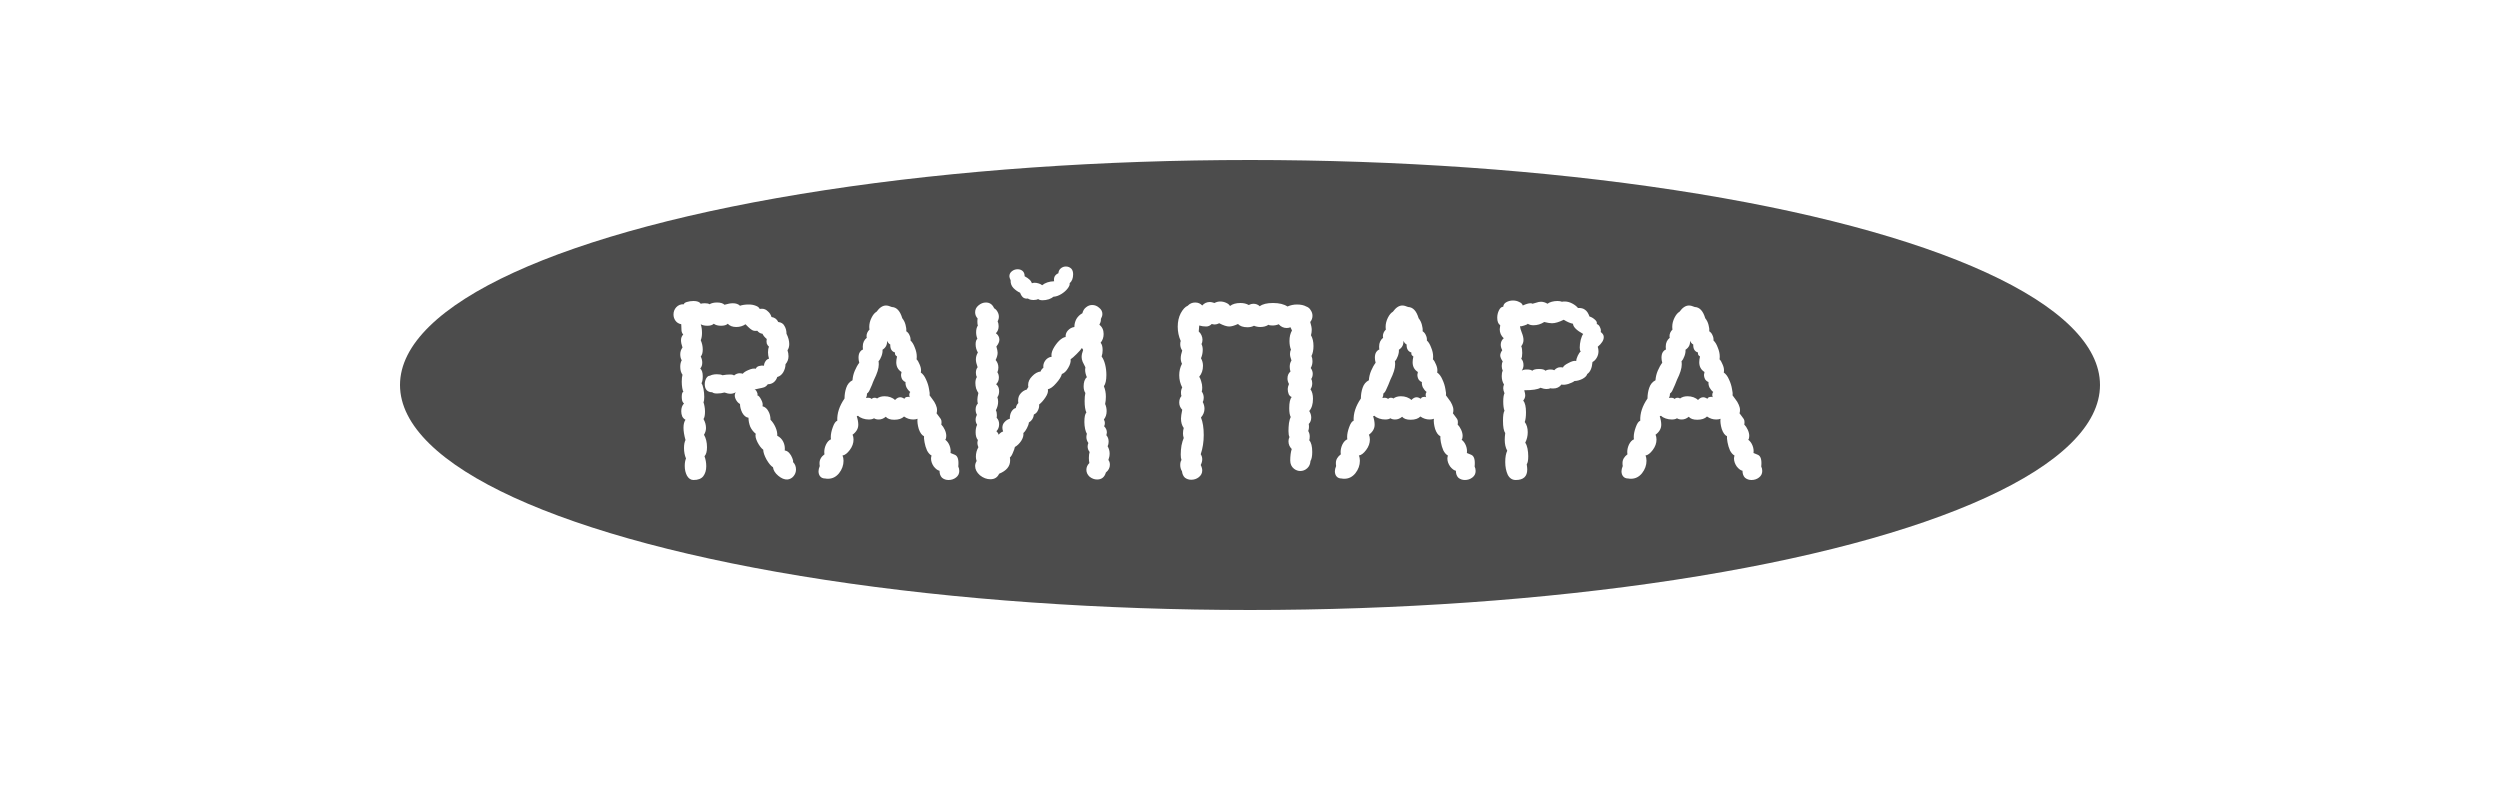 <?xml version="1.0" encoding="UTF-8"?> <svg xmlns="http://www.w3.org/2000/svg" width="250" height="80" viewBox="0 0 250 80" fill="none"> <g clip-path="url(#clip0_7_3)"> <g filter="url(#filter0_f_7_3)"> <ellipse cx="125" cy="38.5" rx="85" ry="22.5" fill="black" fill-opacity="0.7"></ellipse> </g> <g filter="url(#filter1_dddddd_7_3)"> <path d="M78.475 45.05C78.642 45.067 78.792 45.15 78.925 45.3C79.058 45.45 79.158 45.617 79.225 45.8C79.308 45.983 79.333 46.117 79.3 46.2C79.5 46.4 79.6 46.65 79.6 46.95C79.6 47.2 79.517 47.425 79.35 47.625C79.2 47.808 79 47.917 78.75 47.95C78.45 47.967 78.142 47.842 77.825 47.575C77.508 47.308 77.333 47.025 77.3 46.725C77.1 46.608 76.883 46.35 76.65 45.95C76.433 45.55 76.325 45.225 76.325 44.975C76.125 44.825 75.933 44.575 75.75 44.225C75.567 43.858 75.508 43.575 75.575 43.375C75.342 43.192 75.158 42.958 75.025 42.675C74.908 42.375 74.85 42.075 74.85 41.775C74.6 41.742 74.392 41.575 74.225 41.275C74.075 40.975 74 40.683 74 40.4C73.85 40.317 73.725 40.192 73.625 40.025C73.525 39.858 73.475 39.692 73.475 39.525C73.475 39.425 73.508 39.325 73.575 39.225C73.408 39.325 73.233 39.375 73.05 39.375C72.867 39.375 72.667 39.333 72.45 39.25C72.217 39.317 71.967 39.35 71.7 39.35C71.467 39.35 71.308 39.308 71.225 39.225C70.975 39.225 70.783 39.15 70.65 39C70.533 38.85 70.475 38.658 70.475 38.425C70.475 38.208 70.525 38.008 70.625 37.825C70.742 37.642 70.867 37.558 71 37.575C71.033 37.542 71.117 37.508 71.25 37.475C71.383 37.442 71.525 37.425 71.675 37.425C71.942 37.425 72.133 37.458 72.25 37.525C72.517 37.475 72.758 37.45 72.975 37.45C73.208 37.45 73.35 37.483 73.4 37.55C73.583 37.4 73.767 37.325 73.95 37.325C74.083 37.325 74.192 37.342 74.275 37.375C74.375 37.242 74.567 37.117 74.85 37C75.15 36.867 75.392 36.825 75.575 36.875C75.642 36.725 75.758 36.633 75.925 36.6C76.092 36.55 76.25 36.542 76.4 36.575C76.4 36.425 76.45 36.275 76.55 36.125C76.65 35.975 76.767 35.892 76.9 35.875C76.833 35.642 76.8 35.425 76.8 35.225C76.8 34.992 76.833 34.808 76.9 34.675C76.8 34.592 76.725 34.483 76.675 34.35C76.642 34.2 76.642 34.05 76.675 33.9C76.458 33.717 76.317 33.542 76.25 33.375C76.05 33.358 75.875 33.258 75.725 33.075C75.508 33.108 75.333 33.083 75.2 33C75.067 32.917 74.942 32.817 74.825 32.7C74.708 32.583 74.617 32.492 74.55 32.425C74.283 32.608 73.975 32.7 73.625 32.7C73.258 32.7 72.975 32.592 72.775 32.375C72.642 32.508 72.417 32.575 72.1 32.575C71.8 32.575 71.558 32.508 71.375 32.375C71.242 32.508 71.033 32.575 70.75 32.575C70.467 32.575 70.242 32.525 70.075 32.425C70.158 32.675 70.2 32.967 70.2 33.3C70.2 33.583 70.158 33.825 70.075 34.025C70.208 34.325 70.275 34.633 70.275 34.95C70.275 35.267 70.208 35.5 70.075 35.65C70.175 35.85 70.225 36.058 70.225 36.275C70.225 36.508 70.158 36.7 70.025 36.85C70.192 37 70.275 37.258 70.275 37.625C70.275 37.942 70.233 38.175 70.15 38.325C70.233 38.442 70.3 38.633 70.35 38.9C70.4 39.167 70.425 39.433 70.425 39.7C70.425 39.933 70.4 40.117 70.35 40.25C70.383 40.317 70.417 40.442 70.45 40.625C70.483 40.792 70.5 40.967 70.5 41.15C70.5 41.517 70.45 41.767 70.35 41.9C70.517 42.2 70.6 42.5 70.6 42.8C70.6 43.033 70.533 43.258 70.4 43.475C70.6 43.825 70.7 44.242 70.7 44.725C70.7 45.142 70.617 45.442 70.45 45.625C70.567 45.942 70.625 46.275 70.625 46.625C70.625 47.025 70.525 47.358 70.325 47.625C70.125 47.875 69.8 48 69.35 48C69.083 48 68.867 47.858 68.7 47.575C68.55 47.292 68.475 46.967 68.475 46.6C68.475 46.283 68.517 46.033 68.6 45.85C68.467 45.533 68.4 45.183 68.4 44.8C68.4 44.467 68.45 44.2 68.55 44C68.417 43.533 68.35 43.125 68.35 42.775C68.35 42.425 68.417 42.158 68.55 41.975C68.417 41.908 68.308 41.8 68.225 41.65C68.158 41.483 68.125 41.308 68.125 41.125C68.125 40.792 68.217 40.533 68.4 40.35C68.333 40.3 68.275 40.217 68.225 40.1C68.192 39.967 68.175 39.833 68.175 39.7C68.175 39.367 68.233 39.192 68.35 39.175C68.3 39.125 68.258 39 68.225 38.8C68.192 38.6 68.175 38.392 68.175 38.175C68.175 37.875 68.2 37.642 68.25 37.475C68.1 37.275 68.025 37.008 68.025 36.675C68.025 36.408 68.075 36.192 68.175 36.025C68.075 35.875 68.025 35.675 68.025 35.425C68.025 35.175 68.1 34.95 68.25 34.75C68.15 34.467 68.1 34.225 68.1 34.025C68.1 33.792 68.175 33.6 68.325 33.45C68.225 33.35 68.167 33.217 68.15 33.05C68.133 32.867 68.125 32.658 68.125 32.425C67.875 32.375 67.683 32.258 67.55 32.075C67.417 31.892 67.35 31.683 67.35 31.45C67.35 31.167 67.442 30.925 67.625 30.725C67.825 30.508 68.083 30.408 68.4 30.425C68.383 30.342 68.475 30.267 68.675 30.2C68.892 30.133 69.117 30.1 69.35 30.1C69.717 30.1 69.958 30.192 70.075 30.375C70.175 30.342 70.308 30.325 70.475 30.325C70.708 30.325 70.867 30.358 70.95 30.425C71.15 30.308 71.4 30.25 71.7 30.25C72.05 30.25 72.3 30.325 72.45 30.475C72.783 30.375 73.058 30.325 73.275 30.325C73.592 30.325 73.833 30.408 74 30.575C74.233 30.492 74.525 30.45 74.875 30.45C75.142 30.45 75.375 30.492 75.575 30.575C75.775 30.642 75.908 30.75 75.975 30.9C76.025 30.883 76.1 30.875 76.2 30.875C76.417 30.875 76.608 30.958 76.775 31.125C76.958 31.275 77.083 31.467 77.15 31.7C77.467 31.75 77.692 31.917 77.825 32.2C78.125 32.233 78.333 32.367 78.45 32.6C78.583 32.817 78.65 33.075 78.65 33.375C78.833 33.742 78.925 34.083 78.925 34.4C78.925 34.65 78.867 34.858 78.75 35.025C78.817 35.225 78.85 35.425 78.85 35.625C78.85 35.925 78.75 36.192 78.55 36.425C78.55 36.692 78.475 36.958 78.325 37.225C78.175 37.475 77.975 37.633 77.725 37.7C77.658 37.917 77.542 38.092 77.375 38.225C77.208 38.358 77.008 38.425 76.775 38.425C76.692 38.558 76.575 38.658 76.425 38.725C76.275 38.775 76.1 38.817 75.9 38.85C75.717 38.883 75.567 38.917 75.45 38.95C75.55 38.967 75.633 39.058 75.7 39.225C75.767 39.375 75.775 39.475 75.725 39.525C75.858 39.558 75.992 39.708 76.125 39.975C76.258 40.225 76.3 40.442 76.25 40.625C76.5 40.692 76.692 40.85 76.825 41.1C76.975 41.35 77.05 41.642 77.05 41.975C77.25 42.175 77.417 42.425 77.55 42.725C77.683 43.025 77.742 43.308 77.725 43.575C77.992 43.708 78.192 43.908 78.325 44.175C78.458 44.442 78.508 44.733 78.475 45.05ZM95.052 45.3C95.052 45.3 95.194 45.358 95.478 45.475C95.778 45.592 95.894 45.983 95.828 46.65C95.894 46.783 95.927 46.933 95.927 47.1C95.927 47.367 95.819 47.583 95.603 47.75C95.386 47.917 95.136 48 94.853 48C94.603 48 94.386 47.925 94.203 47.775C94.036 47.608 93.953 47.375 93.953 47.075C93.769 47.042 93.578 46.9 93.377 46.65C93.194 46.383 93.103 46.117 93.103 45.85C93.103 45.783 93.119 45.683 93.153 45.55C92.986 45.467 92.836 45.3 92.703 45.05C92.586 44.783 92.502 44.508 92.453 44.225C92.403 43.942 92.386 43.742 92.403 43.625C92.186 43.525 92.011 43.283 91.877 42.9C91.761 42.5 91.719 42.158 91.752 41.875C91.636 41.925 91.494 41.95 91.328 41.95C90.994 41.95 90.686 41.85 90.403 41.65C90.186 41.867 89.861 41.975 89.427 41.975C89.028 41.975 88.744 41.875 88.578 41.675C88.361 41.858 88.127 41.95 87.877 41.95C87.677 41.95 87.519 41.908 87.403 41.825C87.286 41.908 87.111 41.95 86.877 41.95C86.677 41.95 86.478 41.917 86.278 41.85C86.078 41.783 85.919 41.692 85.802 41.575C85.786 41.575 85.744 41.592 85.677 41.625C85.778 41.942 85.828 42.225 85.828 42.475C85.828 42.858 85.636 43.192 85.252 43.475C85.319 43.608 85.353 43.767 85.353 43.95C85.353 44.317 85.228 44.667 84.978 45C84.728 45.333 84.486 45.517 84.252 45.55C84.319 45.7 84.353 45.875 84.353 46.075C84.353 46.525 84.203 46.942 83.903 47.325C83.603 47.692 83.236 47.875 82.802 47.875C82.686 47.875 82.594 47.867 82.528 47.85C82.311 47.85 82.144 47.783 82.028 47.65C81.911 47.517 81.853 47.342 81.853 47.125C81.853 46.975 81.894 46.8 81.978 46.6C81.961 46.533 81.953 46.433 81.953 46.3C81.953 45.967 82.119 45.675 82.453 45.425C82.436 45.375 82.427 45.3 82.427 45.2C82.427 44.95 82.486 44.7 82.603 44.45C82.736 44.183 82.903 44.008 83.103 43.925C83.086 43.892 83.078 43.817 83.078 43.7C83.078 43.417 83.144 43.092 83.278 42.725C83.411 42.342 83.561 42.125 83.728 42.075C83.694 41.342 83.936 40.6 84.453 39.85C84.453 39.467 84.511 39.108 84.627 38.775C84.744 38.425 84.953 38.175 85.252 38.025C85.269 37.708 85.344 37.392 85.478 37.075C85.611 36.758 85.761 36.492 85.927 36.275C85.877 36.092 85.853 35.925 85.853 35.775C85.853 35.542 85.894 35.358 85.978 35.225C86.078 35.075 86.186 34.983 86.302 34.95C86.286 34.883 86.278 34.783 86.278 34.65C86.278 34.283 86.411 33.992 86.677 33.775L86.653 33.625C86.653 33.375 86.752 33.15 86.953 32.95C86.936 32.883 86.927 32.792 86.927 32.675C86.927 32.375 87.002 32.075 87.153 31.775C87.302 31.475 87.469 31.275 87.653 31.175C87.953 30.758 88.269 30.55 88.603 30.55C88.752 30.55 88.944 30.6 89.177 30.7C89.661 30.717 90.011 31.092 90.228 31.825C90.377 32.008 90.486 32.225 90.552 32.475C90.619 32.708 90.644 32.925 90.627 33.125C90.778 33.225 90.886 33.358 90.953 33.525C91.036 33.692 91.069 33.867 91.052 34.05C91.219 34.2 91.361 34.433 91.478 34.75C91.611 35.067 91.677 35.367 91.677 35.65C91.677 35.783 91.669 35.875 91.653 35.925C91.769 36.042 91.869 36.208 91.953 36.425C92.052 36.642 92.103 36.842 92.103 37.025C92.103 37.125 92.094 37.2 92.078 37.25C92.294 37.4 92.469 37.633 92.603 37.95C92.752 38.267 92.853 38.583 92.903 38.9C92.969 39.2 92.986 39.408 92.953 39.525C92.986 39.575 93.078 39.7 93.228 39.9C93.377 40.083 93.494 40.275 93.578 40.475C93.661 40.658 93.703 40.833 93.703 41C93.703 41.15 93.686 41.258 93.653 41.325C93.719 41.408 93.794 41.508 93.877 41.625C93.961 41.725 94.028 41.817 94.078 41.9C94.127 41.983 94.153 42.083 94.153 42.2C94.153 42.317 94.144 42.4 94.127 42.45C94.261 42.583 94.377 42.758 94.478 42.975C94.578 43.192 94.627 43.4 94.627 43.6C94.627 43.767 94.594 43.892 94.528 43.975C94.711 44.108 94.853 44.3 94.953 44.55C95.052 44.8 95.086 45.05 95.052 45.3ZM90.453 39.875C90.486 39.775 90.561 39.717 90.677 39.7C90.794 39.667 90.894 39.675 90.978 39.725C90.944 39.625 90.927 39.55 90.927 39.5C90.927 39.367 90.961 39.267 91.028 39.2C90.877 39.083 90.752 38.933 90.653 38.75C90.569 38.567 90.536 38.383 90.552 38.2C90.436 38.167 90.328 38.083 90.228 37.95C90.144 37.8 90.103 37.642 90.103 37.475C90.103 37.425 90.119 37.333 90.153 37.2C89.802 36.983 89.627 36.658 89.627 36.225C89.627 36.058 89.653 35.867 89.703 35.65C89.686 35.633 89.644 35.6 89.578 35.55C89.511 35.483 89.486 35.383 89.502 35.25C89.169 35.15 89.011 34.883 89.028 34.45C88.894 34.383 88.786 34.258 88.703 34.075C88.736 34.458 88.586 34.758 88.252 34.975C88.269 35.158 88.236 35.367 88.153 35.6C88.069 35.833 87.969 36.008 87.853 36.125C87.869 36.192 87.877 36.3 87.877 36.45C87.877 36.833 87.719 37.342 87.403 37.975C87.319 38.158 87.252 38.325 87.203 38.475C87.136 38.642 87.061 38.808 86.978 38.975C86.911 39.142 86.819 39.267 86.703 39.35C86.703 39.517 86.669 39.667 86.603 39.8L86.802 39.775C86.969 39.775 87.094 39.817 87.177 39.9C87.228 39.817 87.328 39.775 87.478 39.775C87.578 39.775 87.653 39.8 87.703 39.85C87.903 39.7 88.153 39.625 88.453 39.625C88.669 39.625 88.869 39.658 89.052 39.725C89.236 39.792 89.386 39.883 89.502 40C89.669 39.817 89.844 39.725 90.028 39.725C90.144 39.725 90.286 39.775 90.453 39.875ZM110.763 44.625C110.896 44.858 110.963 45.1 110.963 45.35C110.963 45.567 110.921 45.783 110.838 46C110.938 46.117 110.988 46.275 110.988 46.475C110.988 46.775 110.855 47.033 110.588 47.25C110.455 47.717 110.163 47.95 109.713 47.95C109.446 47.95 109.196 47.858 108.963 47.675C108.746 47.475 108.638 47.242 108.638 46.975C108.638 46.725 108.738 46.5 108.938 46.3C108.905 46.133 108.888 45.967 108.888 45.8C108.888 45.55 108.913 45.35 108.963 45.2C108.83 45.033 108.763 44.85 108.763 44.65C108.763 44.533 108.788 44.417 108.838 44.3C108.705 44.117 108.638 43.917 108.638 43.7C108.638 43.617 108.655 43.508 108.688 43.375C108.621 43.275 108.563 43.117 108.513 42.9C108.463 42.667 108.438 42.433 108.438 42.2C108.438 41.7 108.505 41.383 108.638 41.25C108.521 41 108.463 40.617 108.463 40.1C108.463 39.767 108.488 39.5 108.538 39.3C108.421 39.133 108.363 38.908 108.363 38.625C108.363 38.442 108.388 38.267 108.438 38.1C108.505 37.917 108.588 37.792 108.688 37.725C108.571 37.458 108.513 37.208 108.513 36.975L108.538 36.725C108.438 36.525 108.346 36.342 108.263 36.175C108.196 36.008 108.163 35.85 108.163 35.7C108.163 35.5 108.213 35.267 108.313 35C108.296 34.967 108.28 34.933 108.263 34.9C108.246 34.867 108.221 34.833 108.188 34.8C108.121 34.917 107.946 35.117 107.663 35.4C107.396 35.667 107.196 35.842 107.063 35.925C107.096 36.175 107.013 36.467 106.813 36.8C106.63 37.117 106.421 37.317 106.188 37.4C106.121 37.667 105.93 37.975 105.613 38.325C105.313 38.675 105.038 38.875 104.788 38.925C104.838 39.158 104.755 39.433 104.538 39.75C104.338 40.05 104.13 40.283 103.913 40.45C103.93 40.667 103.888 40.867 103.788 41.05C103.705 41.233 103.571 41.367 103.388 41.45C103.355 41.8 103.188 42.067 102.888 42.25C102.871 42.417 102.805 42.608 102.688 42.825C102.588 43.025 102.471 43.183 102.338 43.3C102.371 43.55 102.296 43.817 102.113 44.1C101.93 44.367 101.721 44.567 101.488 44.7C101.455 44.867 101.388 45.058 101.288 45.275C101.205 45.492 101.105 45.65 100.988 45.75C101.005 45.817 101.013 45.917 101.013 46.05C101.013 46.633 100.646 47.075 99.913 47.375C99.746 47.742 99.455 47.925 99.038 47.925C98.671 47.925 98.321 47.792 97.988 47.525C97.671 47.242 97.513 46.933 97.513 46.6C97.513 46.433 97.563 46.267 97.663 46.1C97.613 45.967 97.588 45.825 97.588 45.675C97.588 45.325 97.671 45.008 97.838 44.725C97.771 44.558 97.738 44.417 97.738 44.3C97.738 44.233 97.755 44.133 97.788 44C97.638 43.833 97.563 43.575 97.563 43.225C97.563 42.925 97.613 42.675 97.713 42.475C97.613 42.325 97.563 42.158 97.563 41.975C97.563 41.808 97.605 41.642 97.688 41.475C97.605 41.325 97.563 41.15 97.563 40.95C97.563 40.7 97.638 40.5 97.788 40.35C97.755 40.267 97.738 40.133 97.738 39.95C97.738 39.817 97.771 39.6 97.838 39.3C97.755 39.183 97.68 39.033 97.613 38.85C97.563 38.667 97.538 38.483 97.538 38.3C97.538 38.05 97.588 37.85 97.688 37.7C97.621 37.583 97.588 37.442 97.588 37.275C97.588 37.042 97.646 36.858 97.763 36.725C97.646 36.408 97.588 36.15 97.588 35.95C97.588 35.7 97.655 35.467 97.788 35.25C97.638 35 97.563 34.725 97.563 34.425C97.563 34.158 97.621 33.975 97.738 33.875C97.655 33.675 97.613 33.458 97.613 33.225C97.613 32.942 97.671 32.717 97.788 32.55C97.755 32.483 97.738 32.358 97.738 32.175C97.738 32.025 97.746 31.917 97.763 31.85C97.596 31.667 97.513 31.458 97.513 31.225C97.513 30.958 97.621 30.733 97.838 30.55C98.071 30.35 98.321 30.25 98.588 30.25C98.971 30.25 99.246 30.442 99.413 30.825C99.563 30.908 99.68 31.033 99.763 31.2C99.846 31.35 99.888 31.508 99.888 31.675C99.888 31.825 99.846 31.983 99.763 32.15C99.83 32.283 99.863 32.442 99.863 32.625C99.863 32.908 99.771 33.142 99.588 33.325C99.821 33.492 99.938 33.708 99.938 33.975C99.938 34.175 99.838 34.4 99.638 34.65C99.721 34.933 99.763 35.142 99.763 35.275C99.763 35.492 99.696 35.733 99.563 36C99.746 36.217 99.838 36.467 99.838 36.75C99.838 36.917 99.805 37.075 99.738 37.225C99.838 37.375 99.888 37.55 99.888 37.75C99.888 38.017 99.796 38.242 99.613 38.425C99.813 38.575 99.913 38.808 99.913 39.125C99.913 39.358 99.855 39.558 99.738 39.725C99.788 39.875 99.813 40.025 99.813 40.175C99.813 40.458 99.738 40.742 99.588 41.025C99.655 41.158 99.688 41.317 99.688 41.5C99.688 41.617 99.68 41.708 99.663 41.775C99.83 41.942 99.913 42.158 99.913 42.425C99.913 42.708 99.821 42.942 99.638 43.125C99.755 43.225 99.83 43.342 99.863 43.475C100.013 43.292 100.163 43.183 100.313 43.15C100.263 43 100.238 42.875 100.238 42.775C100.238 42.542 100.313 42.35 100.463 42.2C100.613 42.033 100.788 41.925 100.988 41.875C100.971 41.625 101.021 41.392 101.138 41.175C101.271 40.958 101.421 40.833 101.588 40.8C101.605 40.617 101.688 40.45 101.838 40.3C101.821 40.25 101.813 40.167 101.813 40.05C101.813 39.767 101.896 39.533 102.063 39.35C102.23 39.15 102.438 39.017 102.688 38.95C102.738 38.833 102.788 38.75 102.838 38.7C102.821 38.65 102.813 38.583 102.813 38.5C102.813 38.183 102.946 37.892 103.213 37.625C103.48 37.342 103.763 37.183 104.063 37.15C104.096 37.017 104.188 36.892 104.338 36.775C104.305 36.525 104.363 36.292 104.513 36.075C104.68 35.842 104.896 35.708 105.163 35.675C105.113 35.458 105.163 35.2 105.313 34.9C105.48 34.583 105.68 34.308 105.913 34.075C106.163 33.842 106.38 33.717 106.563 33.7C106.546 33.45 106.621 33.233 106.788 33.05C106.971 32.85 107.188 32.733 107.438 32.7C107.438 32.417 107.505 32.15 107.638 31.9C107.788 31.65 107.988 31.458 108.238 31.325C108.305 31.058 108.43 30.858 108.613 30.725C108.796 30.575 108.996 30.5 109.213 30.5C109.48 30.5 109.713 30.592 109.913 30.775C110.13 30.942 110.238 31.15 110.238 31.4C110.238 31.55 110.188 31.717 110.088 31.9V32C110.088 32.133 110.038 32.292 109.938 32.475C110.221 32.692 110.363 33 110.363 33.4C110.363 33.733 110.263 34.025 110.063 34.275C110.196 34.425 110.263 34.675 110.263 35.025C110.263 35.242 110.23 35.45 110.163 35.65C110.313 35.85 110.43 36.117 110.513 36.45C110.596 36.783 110.638 37.133 110.638 37.5C110.638 38.017 110.555 38.392 110.388 38.625C110.521 38.942 110.588 39.292 110.588 39.675C110.588 39.925 110.563 40.167 110.513 40.4C110.613 40.617 110.663 40.858 110.663 41.125C110.663 41.442 110.571 41.717 110.388 41.95C110.455 42.067 110.488 42.183 110.488 42.3C110.488 42.417 110.463 42.525 110.413 42.625C110.596 42.808 110.688 43.017 110.688 43.25C110.688 43.3 110.671 43.392 110.638 43.525C110.788 43.692 110.863 43.908 110.863 44.175C110.863 44.342 110.83 44.492 110.763 44.625ZM102.013 29.275C101.78 29.175 101.555 29.017 101.338 28.8C101.138 28.583 101.046 28.325 101.063 28.025C100.98 27.858 100.938 27.725 100.938 27.625C100.938 27.425 101.021 27.258 101.188 27.125C101.355 26.992 101.546 26.925 101.763 26.925C101.963 26.925 102.13 26.983 102.263 27.1C102.396 27.217 102.463 27.392 102.463 27.625C102.68 27.742 102.838 27.85 102.938 27.95C103.055 28.05 103.138 28.175 103.188 28.325C103.288 28.292 103.38 28.275 103.463 28.275C103.596 28.275 103.738 28.3 103.888 28.35C104.038 28.4 104.146 28.458 104.213 28.525C104.513 28.275 104.913 28.142 105.413 28.125C105.38 27.958 105.396 27.8 105.463 27.65C105.546 27.5 105.671 27.392 105.838 27.325C105.855 27.125 105.93 26.967 106.063 26.85C106.213 26.717 106.388 26.65 106.588 26.65C106.805 26.65 106.988 26.725 107.138 26.875C107.255 27.008 107.313 27.192 107.313 27.425C107.313 27.825 107.196 28.125 106.963 28.325C106.996 28.458 106.93 28.633 106.763 28.85C106.613 29.05 106.405 29.233 106.138 29.4C105.871 29.567 105.605 29.658 105.338 29.675C105.255 29.758 105.105 29.842 104.888 29.925C104.671 29.992 104.463 30.025 104.263 30.025C104.046 30.025 103.896 29.983 103.813 29.9C103.713 29.967 103.563 30 103.363 30C103.113 30 102.921 29.95 102.788 29.85C102.621 29.883 102.463 29.85 102.313 29.75C102.18 29.633 102.08 29.475 102.013 29.275ZM131.148 35.6C131.215 35.75 131.248 35.925 131.248 36.125C131.248 36.375 131.19 36.6 131.073 36.8C131.206 36.983 131.273 37.175 131.273 37.375C131.273 37.575 131.223 37.75 131.123 37.9C131.19 38.017 131.223 38.158 131.223 38.325C131.223 38.558 131.165 38.758 131.048 38.925C131.215 39.158 131.298 39.475 131.298 39.875C131.298 40.408 131.173 40.817 130.923 41.1C131.056 41.317 131.123 41.533 131.123 41.75C131.123 42.017 131.04 42.233 130.873 42.4C130.89 42.467 130.898 42.567 130.898 42.7C130.898 42.833 130.873 42.967 130.823 43.1C130.923 43.267 130.973 43.45 130.973 43.65C130.973 43.817 130.956 43.942 130.923 44.025C131.123 44.242 131.223 44.633 131.223 45.2C131.223 45.617 131.165 45.917 131.048 46.1C131.031 46.4 130.923 46.642 130.723 46.825C130.523 47.008 130.29 47.1 130.023 47.1C129.806 47.1 129.598 47.025 129.398 46.875C129.148 46.675 129.023 46.4 129.023 46.05C129.023 45.6 129.073 45.217 129.173 44.9C128.956 44.683 128.848 44.425 128.848 44.125C128.848 43.975 128.881 43.833 128.948 43.7C128.881 43.583 128.848 43.383 128.848 43.1C128.848 42.85 128.865 42.583 128.898 42.3C128.948 42.017 129.006 41.817 129.073 41.7C128.973 41.517 128.923 41.225 128.923 40.825C128.923 40.258 129.006 39.883 129.173 39.7C129.056 39.667 128.956 39.575 128.873 39.425C128.806 39.258 128.773 39.083 128.773 38.9C128.773 38.767 128.815 38.6 128.898 38.4C128.798 38.217 128.748 38.033 128.748 37.85C128.748 37.55 128.848 37.317 129.048 37.15C128.998 37 128.973 36.842 128.973 36.675C128.973 36.425 129.031 36.217 129.148 36.05C129.048 35.783 128.998 35.567 128.998 35.4C128.998 35.233 129.031 35.092 129.098 34.975C128.998 34.725 128.948 34.433 128.948 34.1C128.948 33.683 129.031 33.333 129.198 33.05C129.115 32.867 129.065 32.758 129.048 32.725C128.931 32.775 128.806 32.8 128.673 32.8C128.356 32.8 128.09 32.675 127.873 32.425C127.673 32.508 127.465 32.55 127.248 32.55C127.048 32.55 126.915 32.525 126.848 32.475C126.631 32.625 126.356 32.7 126.023 32.7C125.806 32.7 125.598 32.658 125.398 32.575C125.215 32.675 124.998 32.725 124.748 32.725C124.315 32.725 123.998 32.617 123.798 32.4C123.431 32.567 123.14 32.65 122.923 32.65C122.673 32.65 122.34 32.542 121.923 32.325C121.756 32.408 121.606 32.45 121.473 32.45C121.406 32.45 121.306 32.433 121.173 32.4C121.006 32.567 120.823 32.65 120.623 32.65C120.54 32.65 120.423 32.642 120.273 32.625C120.14 32.592 120.023 32.567 119.923 32.55L119.873 33.15C119.99 33.25 120.081 33.375 120.148 33.525C120.215 33.675 120.248 33.825 120.248 33.975C120.248 34.142 120.215 34.283 120.148 34.4C120.231 34.567 120.273 34.758 120.273 34.975C120.273 35.275 120.215 35.558 120.098 35.825C120.231 36.058 120.298 36.308 120.298 36.575C120.298 37.008 120.173 37.375 119.923 37.675C120.006 37.792 120.073 37.95 120.123 38.15C120.19 38.35 120.223 38.55 120.223 38.75C120.223 38.95 120.206 39.083 120.173 39.15C120.306 39.333 120.373 39.542 120.373 39.775C120.373 39.942 120.34 40.083 120.273 40.2C120.39 40.417 120.448 40.642 120.448 40.875C120.448 41.192 120.331 41.483 120.098 41.75C120.281 42.2 120.373 42.783 120.373 43.5C120.373 44.183 120.273 44.825 120.073 45.425C120.173 45.575 120.223 45.742 120.223 45.925C120.223 46.108 120.173 46.3 120.073 46.5C120.173 46.7 120.223 46.883 120.223 47.05C120.223 47.317 120.106 47.542 119.873 47.725C119.656 47.892 119.406 47.975 119.123 47.975C118.89 47.975 118.681 47.908 118.498 47.775C118.331 47.625 118.231 47.408 118.198 47.125C118.081 46.942 118.023 46.733 118.023 46.5C118.023 46.283 118.065 46.117 118.148 46C118.098 45.867 118.073 45.683 118.073 45.45C118.073 45.167 118.098 44.867 118.148 44.55C118.215 44.233 118.29 43.983 118.373 43.8C118.323 43.65 118.298 43.5 118.298 43.35C118.298 43.15 118.323 42.967 118.373 42.8C118.19 42.55 118.098 42.233 118.098 41.85C118.098 41.683 118.14 41.392 118.223 40.975C118.023 40.775 117.923 40.533 117.923 40.25C117.923 39.983 117.998 39.767 118.148 39.6C118.115 39.533 118.098 39.417 118.098 39.25C118.098 39.067 118.14 38.9 118.223 38.75C118.023 38.367 117.923 37.958 117.923 37.525C117.923 37.108 118.015 36.725 118.198 36.375C118.115 36.208 118.073 36.025 118.073 35.825C118.073 35.608 118.123 35.35 118.223 35.05C118.09 34.867 118.023 34.658 118.023 34.425C118.023 34.275 118.04 34.167 118.073 34.1C117.873 33.65 117.773 33.175 117.773 32.675C117.773 32.158 117.873 31.708 118.073 31.325C118.29 30.925 118.523 30.675 118.773 30.575C118.973 30.358 119.223 30.25 119.523 30.25C119.806 30.25 120.04 30.35 120.223 30.55C120.423 30.317 120.681 30.2 120.998 30.2C121.098 30.2 121.248 30.233 121.448 30.3C121.631 30.2 121.823 30.15 122.023 30.15C122.223 30.15 122.415 30.192 122.598 30.275C122.798 30.358 122.931 30.467 122.998 30.6C123.248 30.4 123.598 30.3 124.048 30.3C124.365 30.3 124.64 30.367 124.873 30.5C125.04 30.417 125.19 30.375 125.323 30.375C125.59 30.375 125.806 30.458 125.973 30.625C126.256 30.408 126.698 30.3 127.298 30.3C127.915 30.3 128.398 30.417 128.748 30.65C129.048 30.517 129.365 30.45 129.698 30.45C130.081 30.45 130.39 30.517 130.623 30.65C130.823 30.717 130.973 30.842 131.073 31.025C131.19 31.192 131.248 31.375 131.248 31.575C131.248 31.808 131.173 32.017 131.023 32.2C131.123 32.517 131.173 32.783 131.173 33C131.173 33.167 131.148 33.342 131.098 33.525C131.265 33.808 131.348 34.167 131.348 34.6C131.348 35 131.281 35.333 131.148 35.6ZM146.688 45.3C146.688 45.3 146.83 45.358 147.113 45.475C147.413 45.592 147.53 45.983 147.463 46.65C147.53 46.783 147.563 46.933 147.563 47.1C147.563 47.367 147.455 47.583 147.238 47.75C147.022 47.917 146.772 48 146.488 48C146.238 48 146.022 47.925 145.838 47.775C145.672 47.608 145.588 47.375 145.588 47.075C145.405 47.042 145.213 46.9 145.013 46.65C144.83 46.383 144.738 46.117 144.738 45.85C144.738 45.783 144.755 45.683 144.788 45.55C144.622 45.467 144.472 45.3 144.338 45.05C144.222 44.783 144.138 44.508 144.088 44.225C144.038 43.942 144.022 43.742 144.038 43.625C143.822 43.525 143.647 43.283 143.513 42.9C143.397 42.5 143.355 42.158 143.388 41.875C143.272 41.925 143.13 41.95 142.963 41.95C142.63 41.95 142.322 41.85 142.038 41.65C141.822 41.867 141.497 41.975 141.063 41.975C140.663 41.975 140.38 41.875 140.213 41.675C139.997 41.858 139.763 41.95 139.513 41.95C139.313 41.95 139.155 41.908 139.038 41.825C138.922 41.908 138.747 41.95 138.513 41.95C138.313 41.95 138.113 41.917 137.913 41.85C137.713 41.783 137.555 41.692 137.438 41.575C137.422 41.575 137.38 41.592 137.313 41.625C137.413 41.942 137.463 42.225 137.463 42.475C137.463 42.858 137.272 43.192 136.888 43.475C136.955 43.608 136.988 43.767 136.988 43.95C136.988 44.317 136.863 44.667 136.613 45C136.363 45.333 136.122 45.517 135.888 45.55C135.955 45.7 135.988 45.875 135.988 46.075C135.988 46.525 135.838 46.942 135.538 47.325C135.238 47.692 134.872 47.875 134.438 47.875C134.322 47.875 134.23 47.867 134.163 47.85C133.947 47.85 133.78 47.783 133.663 47.65C133.547 47.517 133.488 47.342 133.488 47.125C133.488 46.975 133.53 46.8 133.613 46.6C133.597 46.533 133.588 46.433 133.588 46.3C133.588 45.967 133.755 45.675 134.088 45.425C134.072 45.375 134.063 45.3 134.063 45.2C134.063 44.95 134.122 44.7 134.238 44.45C134.372 44.183 134.538 44.008 134.738 43.925C134.722 43.892 134.713 43.817 134.713 43.7C134.713 43.417 134.78 43.092 134.913 42.725C135.047 42.342 135.197 42.125 135.363 42.075C135.33 41.342 135.572 40.6 136.088 39.85C136.088 39.467 136.147 39.108 136.263 38.775C136.38 38.425 136.588 38.175 136.888 38.025C136.905 37.708 136.98 37.392 137.113 37.075C137.247 36.758 137.397 36.492 137.563 36.275C137.513 36.092 137.488 35.925 137.488 35.775C137.488 35.542 137.53 35.358 137.613 35.225C137.713 35.075 137.822 34.983 137.938 34.95C137.922 34.883 137.913 34.783 137.913 34.65C137.913 34.283 138.047 33.992 138.313 33.775L138.288 33.625C138.288 33.375 138.388 33.15 138.588 32.95C138.572 32.883 138.563 32.792 138.563 32.675C138.563 32.375 138.638 32.075 138.788 31.775C138.938 31.475 139.105 31.275 139.288 31.175C139.588 30.758 139.905 30.55 140.238 30.55C140.388 30.55 140.58 30.6 140.813 30.7C141.297 30.717 141.647 31.092 141.863 31.825C142.013 32.008 142.122 32.225 142.188 32.475C142.255 32.708 142.28 32.925 142.263 33.125C142.413 33.225 142.522 33.358 142.588 33.525C142.672 33.692 142.705 33.867 142.688 34.05C142.855 34.2 142.997 34.433 143.113 34.75C143.247 35.067 143.313 35.367 143.313 35.65C143.313 35.783 143.305 35.875 143.288 35.925C143.405 36.042 143.505 36.208 143.588 36.425C143.688 36.642 143.738 36.842 143.738 37.025C143.738 37.125 143.73 37.2 143.713 37.25C143.93 37.4 144.105 37.633 144.238 37.95C144.388 38.267 144.488 38.583 144.538 38.9C144.605 39.2 144.622 39.408 144.588 39.525C144.622 39.575 144.713 39.7 144.863 39.9C145.013 40.083 145.13 40.275 145.213 40.475C145.297 40.658 145.338 40.833 145.338 41C145.338 41.15 145.322 41.258 145.288 41.325C145.355 41.408 145.43 41.508 145.513 41.625C145.597 41.725 145.663 41.817 145.713 41.9C145.763 41.983 145.788 42.083 145.788 42.2C145.788 42.317 145.78 42.4 145.763 42.45C145.897 42.583 146.013 42.758 146.113 42.975C146.213 43.192 146.263 43.4 146.263 43.6C146.263 43.767 146.23 43.892 146.163 43.975C146.347 44.108 146.488 44.3 146.588 44.55C146.688 44.8 146.722 45.05 146.688 45.3ZM142.088 39.875C142.122 39.775 142.197 39.717 142.313 39.7C142.43 39.667 142.53 39.675 142.613 39.725C142.58 39.625 142.563 39.55 142.563 39.5C142.563 39.367 142.597 39.267 142.663 39.2C142.513 39.083 142.388 38.933 142.288 38.75C142.205 38.567 142.172 38.383 142.188 38.2C142.072 38.167 141.963 38.083 141.863 37.95C141.78 37.8 141.738 37.642 141.738 37.475C141.738 37.425 141.755 37.333 141.788 37.2C141.438 36.983 141.263 36.658 141.263 36.225C141.263 36.058 141.288 35.867 141.338 35.65C141.322 35.633 141.28 35.6 141.213 35.55C141.147 35.483 141.122 35.383 141.138 35.25C140.805 35.15 140.647 34.883 140.663 34.45C140.53 34.383 140.422 34.258 140.338 34.075C140.372 34.458 140.222 34.758 139.888 34.975C139.905 35.158 139.872 35.367 139.788 35.6C139.705 35.833 139.605 36.008 139.488 36.125C139.505 36.192 139.513 36.3 139.513 36.45C139.513 36.833 139.355 37.342 139.038 37.975C138.955 38.158 138.888 38.325 138.838 38.475C138.772 38.642 138.697 38.808 138.613 38.975C138.547 39.142 138.455 39.267 138.338 39.35C138.338 39.517 138.305 39.667 138.238 39.8L138.438 39.775C138.605 39.775 138.73 39.817 138.813 39.9C138.863 39.817 138.963 39.775 139.113 39.775C139.213 39.775 139.288 39.8 139.338 39.85C139.538 39.7 139.788 39.625 140.088 39.625C140.305 39.625 140.505 39.658 140.688 39.725C140.872 39.792 141.022 39.883 141.138 40C141.305 39.817 141.48 39.725 141.663 39.725C141.78 39.725 141.922 39.775 142.088 39.875ZM159.674 32.4C159.824 32.45 159.932 32.558 159.999 32.725C160.082 32.892 160.107 33.05 160.074 33.2C160.29 33.367 160.39 33.542 160.374 33.725C160.374 34.025 160.174 34.342 159.774 34.675C159.824 34.825 159.849 34.975 159.849 35.125C159.849 35.358 159.79 35.575 159.674 35.775C159.557 35.975 159.415 36.117 159.249 36.2C159.199 36.8 159.024 37.2 158.724 37.4C158.674 37.583 158.507 37.75 158.224 37.9C157.94 38.033 157.682 38.1 157.449 38.1C157.332 38.2 157.124 38.3 156.824 38.4C156.524 38.483 156.299 38.5 156.149 38.45C155.949 38.717 155.674 38.85 155.324 38.85C155.19 38.85 155.099 38.842 155.049 38.825C154.949 38.875 154.815 38.9 154.649 38.9C154.465 38.9 154.265 38.858 154.049 38.775C153.782 38.942 153.24 39.025 152.424 39.025C152.49 39.258 152.524 39.425 152.524 39.525C152.524 39.725 152.457 39.9 152.324 40.05C152.507 40.283 152.599 40.675 152.599 41.225C152.599 41.658 152.557 41.983 152.474 42.2C152.674 42.467 152.774 42.808 152.774 43.225C152.774 43.592 152.69 43.942 152.524 44.275C152.624 44.408 152.699 44.6 152.749 44.85C152.799 45.1 152.824 45.358 152.824 45.625C152.824 46.025 152.774 46.292 152.674 46.425C152.707 46.658 152.724 46.833 152.724 46.95C152.724 47.65 152.34 48 151.574 48C151.224 48 150.957 47.825 150.774 47.475C150.607 47.108 150.524 46.683 150.524 46.2C150.524 45.717 150.59 45.342 150.724 45.075C150.557 44.775 150.474 44.408 150.474 43.975C150.474 43.792 150.49 43.567 150.524 43.3C150.374 43.1 150.299 42.692 150.299 42.075C150.299 41.558 150.349 41.225 150.449 41.075C150.365 40.858 150.324 40.55 150.324 40.15C150.324 39.767 150.365 39.492 150.449 39.325C150.365 39.125 150.324 38.958 150.324 38.825C150.324 38.692 150.349 38.567 150.399 38.45C150.249 38.217 150.174 37.933 150.174 37.6C150.174 37.367 150.207 37.192 150.274 37.075C150.207 36.925 150.174 36.767 150.174 36.6C150.174 36.417 150.207 36.267 150.274 36.15C150.107 35.9 150.024 35.7 150.024 35.55C150.024 35.383 150.09 35.208 150.224 35.025C150.124 34.825 150.074 34.642 150.074 34.475C150.074 34.208 150.174 33.992 150.374 33.825C150.107 33.575 149.974 33.275 149.974 32.925C149.974 32.858 149.99 32.725 150.024 32.525C149.824 32.392 149.724 32.142 149.724 31.775C149.724 31.508 149.782 31.258 149.899 31.025C150.015 30.792 150.157 30.675 150.324 30.675C150.34 30.475 150.44 30.325 150.624 30.225C150.824 30.108 151.049 30.05 151.299 30.05C151.532 30.05 151.74 30.1 151.924 30.2C152.124 30.283 152.24 30.4 152.274 30.55C152.607 30.4 152.865 30.325 153.049 30.325C153.149 30.325 153.215 30.342 153.249 30.375C153.299 30.358 153.415 30.325 153.599 30.275C153.782 30.208 153.949 30.175 154.099 30.175C154.315 30.175 154.532 30.242 154.749 30.375C154.849 30.292 154.99 30.225 155.174 30.175C155.357 30.125 155.549 30.1 155.749 30.1C155.932 30.1 156.082 30.125 156.199 30.175C156.265 30.158 156.357 30.15 156.474 30.15C156.724 30.15 156.974 30.217 157.224 30.35C157.474 30.483 157.665 30.633 157.799 30.8C158.099 30.783 158.332 30.842 158.499 30.975C158.682 31.092 158.832 31.317 158.949 31.65C159.132 31.7 159.307 31.8 159.474 31.95C159.657 32.1 159.724 32.25 159.674 32.4ZM152.174 37.075C152.274 36.992 152.44 36.95 152.674 36.95C152.957 36.95 153.14 36.992 153.224 37.075C153.34 36.958 153.565 36.9 153.899 36.9C154.232 36.9 154.449 36.958 154.549 37.075C154.665 36.992 154.84 36.95 155.074 36.95C155.224 36.95 155.34 36.975 155.424 37.025C155.607 36.825 155.807 36.725 156.024 36.725C156.14 36.725 156.232 36.733 156.299 36.75C156.332 36.617 156.515 36.467 156.849 36.3C157.182 36.117 157.44 36.05 157.624 36.1C157.624 35.967 157.674 35.792 157.774 35.575C157.874 35.358 157.974 35.217 158.074 35.15C158.007 35.083 157.974 34.95 157.974 34.75C157.974 34.517 158.007 34.258 158.074 33.975C158.157 33.675 158.24 33.483 158.324 33.4C157.657 33.033 157.315 32.692 157.299 32.375C157.032 32.325 156.724 32.192 156.374 31.975C155.907 32.208 155.515 32.325 155.199 32.325C155.015 32.325 154.757 32.283 154.424 32.2C154.09 32.417 153.732 32.525 153.349 32.525C153.115 32.525 152.924 32.475 152.774 32.375C152.757 32.425 152.64 32.483 152.424 32.55C152.224 32.617 152.082 32.642 151.999 32.625C152.015 32.792 152.074 33 152.174 33.25C152.29 33.533 152.349 33.783 152.349 34C152.349 34.217 152.274 34.425 152.124 34.625C152.19 34.758 152.224 34.983 152.224 35.3C152.224 35.567 152.19 35.758 152.124 35.875C152.274 36.025 152.349 36.242 152.349 36.525C152.349 36.708 152.29 36.892 152.174 37.075ZM175.35 45.3C175.35 45.3 175.492 45.358 175.775 45.475C176.075 45.592 176.192 45.983 176.125 46.65C176.192 46.783 176.225 46.933 176.225 47.1C176.225 47.367 176.117 47.583 175.9 47.75C175.684 47.917 175.434 48 175.15 48C174.9 48 174.684 47.925 174.5 47.775C174.334 47.608 174.25 47.375 174.25 47.075C174.067 47.042 173.875 46.9 173.675 46.65C173.492 46.383 173.4 46.117 173.4 45.85C173.4 45.783 173.417 45.683 173.45 45.55C173.284 45.467 173.134 45.3 173 45.05C172.884 44.783 172.8 44.508 172.75 44.225C172.7 43.942 172.684 43.742 172.7 43.625C172.484 43.525 172.309 43.283 172.175 42.9C172.059 42.5 172.017 42.158 172.05 41.875C171.934 41.925 171.792 41.95 171.625 41.95C171.292 41.95 170.984 41.85 170.7 41.65C170.484 41.867 170.159 41.975 169.725 41.975C169.325 41.975 169.042 41.875 168.875 41.675C168.659 41.858 168.425 41.95 168.175 41.95C167.975 41.95 167.817 41.908 167.7 41.825C167.584 41.908 167.409 41.95 167.175 41.95C166.975 41.95 166.775 41.917 166.575 41.85C166.375 41.783 166.217 41.692 166.1 41.575C166.084 41.575 166.042 41.592 165.975 41.625C166.075 41.942 166.125 42.225 166.125 42.475C166.125 42.858 165.934 43.192 165.55 43.475C165.617 43.608 165.65 43.767 165.65 43.95C165.65 44.317 165.525 44.667 165.275 45C165.025 45.333 164.784 45.517 164.55 45.55C164.617 45.7 164.65 45.875 164.65 46.075C164.65 46.525 164.5 46.942 164.2 47.325C163.9 47.692 163.534 47.875 163.1 47.875C162.984 47.875 162.892 47.867 162.825 47.85C162.609 47.85 162.442 47.783 162.325 47.65C162.209 47.517 162.15 47.342 162.15 47.125C162.15 46.975 162.192 46.8 162.275 46.6C162.259 46.533 162.25 46.433 162.25 46.3C162.25 45.967 162.417 45.675 162.75 45.425C162.734 45.375 162.725 45.3 162.725 45.2C162.725 44.95 162.784 44.7 162.9 44.45C163.034 44.183 163.2 44.008 163.4 43.925C163.384 43.892 163.375 43.817 163.375 43.7C163.375 43.417 163.442 43.092 163.575 42.725C163.709 42.342 163.859 42.125 164.025 42.075C163.992 41.342 164.234 40.6 164.75 39.85C164.75 39.467 164.809 39.108 164.925 38.775C165.042 38.425 165.25 38.175 165.55 38.025C165.567 37.708 165.642 37.392 165.775 37.075C165.909 36.758 166.059 36.492 166.225 36.275C166.175 36.092 166.15 35.925 166.15 35.775C166.15 35.542 166.192 35.358 166.275 35.225C166.375 35.075 166.484 34.983 166.6 34.95C166.584 34.883 166.575 34.783 166.575 34.65C166.575 34.283 166.709 33.992 166.975 33.775L166.95 33.625C166.95 33.375 167.05 33.15 167.25 32.95C167.234 32.883 167.225 32.792 167.225 32.675C167.225 32.375 167.3 32.075 167.45 31.775C167.6 31.475 167.767 31.275 167.95 31.175C168.25 30.758 168.567 30.55 168.9 30.55C169.05 30.55 169.242 30.6 169.475 30.7C169.959 30.717 170.309 31.092 170.525 31.825C170.675 32.008 170.784 32.225 170.85 32.475C170.917 32.708 170.942 32.925 170.925 33.125C171.075 33.225 171.184 33.358 171.25 33.525C171.334 33.692 171.367 33.867 171.35 34.05C171.517 34.2 171.659 34.433 171.775 34.75C171.909 35.067 171.975 35.367 171.975 35.65C171.975 35.783 171.967 35.875 171.95 35.925C172.067 36.042 172.167 36.208 172.25 36.425C172.35 36.642 172.4 36.842 172.4 37.025C172.4 37.125 172.392 37.2 172.375 37.25C172.592 37.4 172.767 37.633 172.9 37.95C173.05 38.267 173.15 38.583 173.2 38.9C173.267 39.2 173.284 39.408 173.25 39.525C173.284 39.575 173.375 39.7 173.525 39.9C173.675 40.083 173.792 40.275 173.875 40.475C173.959 40.658 174 40.833 174 41C174 41.15 173.984 41.258 173.95 41.325C174.017 41.408 174.092 41.508 174.175 41.625C174.259 41.725 174.325 41.817 174.375 41.9C174.425 41.983 174.45 42.083 174.45 42.2C174.45 42.317 174.442 42.4 174.425 42.45C174.559 42.583 174.675 42.758 174.775 42.975C174.875 43.192 174.925 43.4 174.925 43.6C174.925 43.767 174.892 43.892 174.825 43.975C175.009 44.108 175.15 44.3 175.25 44.55C175.35 44.8 175.384 45.05 175.35 45.3ZM170.75 39.875C170.784 39.775 170.859 39.717 170.975 39.7C171.092 39.667 171.192 39.675 171.275 39.725C171.242 39.625 171.225 39.55 171.225 39.5C171.225 39.367 171.259 39.267 171.325 39.2C171.175 39.083 171.05 38.933 170.95 38.75C170.867 38.567 170.834 38.383 170.85 38.2C170.734 38.167 170.625 38.083 170.525 37.95C170.442 37.8 170.4 37.642 170.4 37.475C170.4 37.425 170.417 37.333 170.45 37.2C170.1 36.983 169.925 36.658 169.925 36.225C169.925 36.058 169.95 35.867 170 35.65C169.984 35.633 169.942 35.6 169.875 35.55C169.809 35.483 169.784 35.383 169.8 35.25C169.467 35.15 169.309 34.883 169.325 34.45C169.192 34.383 169.084 34.258 169 34.075C169.034 34.458 168.884 34.758 168.55 34.975C168.567 35.158 168.534 35.367 168.45 35.6C168.367 35.833 168.267 36.008 168.15 36.125C168.167 36.192 168.175 36.3 168.175 36.45C168.175 36.833 168.017 37.342 167.7 37.975C167.617 38.158 167.55 38.325 167.5 38.475C167.434 38.642 167.359 38.808 167.275 38.975C167.209 39.142 167.117 39.267 167 39.35C167 39.517 166.967 39.667 166.9 39.8L167.1 39.775C167.267 39.775 167.392 39.817 167.475 39.9C167.525 39.817 167.625 39.775 167.775 39.775C167.875 39.775 167.95 39.8 168 39.85C168.2 39.7 168.45 39.625 168.75 39.625C168.967 39.625 169.167 39.658 169.35 39.725C169.534 39.792 169.684 39.883 169.8 40C169.967 39.817 170.142 39.725 170.325 39.725C170.442 39.725 170.584 39.775 170.75 39.875Z" fill="white"></path> </g> </g> <defs> <filter id="filter0_f_7_3" x="20" y="-4" width="210" height="85" filterUnits="userSpaceOnUse" color-interpolation-filters="sRGB"> <feFlood flood-opacity="0" result="BackgroundImageFix"></feFlood> <feBlend mode="normal" in="SourceGraphic" in2="BackgroundImageFix" result="shape"></feBlend> <feGaussianBlur stdDeviation="10" result="effect1_foregroundBlur_7_3"></feGaussianBlur> </filter> <filter id="filter1_dddddd_7_3" x="-387.157" y="-427.857" width="1017.89" height="930.364" filterUnits="userSpaceOnUse" color-interpolation-filters="sRGB"> <feFlood flood-opacity="0" result="BackgroundImageFix"></feFlood> <feColorMatrix in="SourceAlpha" type="matrix" values="0 0 0 0 0 0 0 0 0 0 0 0 0 0 0 0 0 0 127 0" result="hardAlpha"></feColorMatrix> <feOffset></feOffset> <feGaussianBlur stdDeviation="5.411"></feGaussianBlur> <feColorMatrix type="matrix" values="0 0 0 0 0.565 0 0 0 0 0.247 0 0 0 0 0.953 0 0 0 1 0"></feColorMatrix> <feBlend mode="normal" in2="BackgroundImageFix" result="effect1_dropShadow_7_3"></feBlend> <feColorMatrix in="SourceAlpha" type="matrix" values="0 0 0 0 0 0 0 0 0 0 0 0 0 0 0 0 0 0 127 0" result="hardAlpha"></feColorMatrix> <feOffset></feOffset> <feGaussianBlur stdDeviation="10.822"></feGaussianBlur> <feColorMatrix type="matrix" values="0 0 0 0 0.565 0 0 0 0 0.247 0 0 0 0 0.953 0 0 0 1 0"></feColorMatrix> <feBlend mode="normal" in2="effect1_dropShadow_7_3" result="effect2_dropShadow_7_3"></feBlend> <feColorMatrix in="SourceAlpha" type="matrix" values="0 0 0 0 0 0 0 0 0 0 0 0 0 0 0 0 0 0 127 0" result="hardAlpha"></feColorMatrix> <feOffset></feOffset> <feGaussianBlur stdDeviation="37.876"></feGaussianBlur> <feColorMatrix type="matrix" values="0 0 0 0 0.565 0 0 0 0 0.247 0 0 0 0 0.953 0 0 0 1 0"></feColorMatrix> <feBlend mode="normal" in2="effect2_dropShadow_7_3" result="effect3_dropShadow_7_3"></feBlend> <feColorMatrix in="SourceAlpha" type="matrix" values="0 0 0 0 0 0 0 0 0 0 0 0 0 0 0 0 0 0 127 0" result="hardAlpha"></feColorMatrix> <feOffset></feOffset> <feGaussianBlur stdDeviation="75.751"></feGaussianBlur> <feColorMatrix type="matrix" values="0 0 0 0 0.565 0 0 0 0 0.247 0 0 0 0 0.953 0 0 0 1 0"></feColorMatrix> <feBlend mode="normal" in2="effect3_dropShadow_7_3" result="effect4_dropShadow_7_3"></feBlend> <feColorMatrix in="SourceAlpha" type="matrix" values="0 0 0 0 0 0 0 0 0 0 0 0 0 0 0 0 0 0 127 0" result="hardAlpha"></feColorMatrix> <feOffset></feOffset> <feGaussianBlur stdDeviation="129.859"></feGaussianBlur> <feColorMatrix type="matrix" values="0 0 0 0 0.565 0 0 0 0 0.247 0 0 0 0 0.953 0 0 0 1 0"></feColorMatrix> <feBlend mode="normal" in2="effect4_dropShadow_7_3" result="effect5_dropShadow_7_3"></feBlend> <feColorMatrix in="SourceAlpha" type="matrix" values="0 0 0 0 0 0 0 0 0 0 0 0 0 0 0 0 0 0 127 0" result="hardAlpha"></feColorMatrix> <feOffset></feOffset> <feGaussianBlur stdDeviation="227.254"></feGaussianBlur> <feColorMatrix type="matrix" values="0 0 0 0 0.565 0 0 0 0 0.247 0 0 0 0 0.953 0 0 0 1 0"></feColorMatrix> <feBlend mode="normal" in2="effect5_dropShadow_7_3" result="effect6_dropShadow_7_3"></feBlend> <feBlend mode="normal" in="SourceGraphic" in2="effect6_dropShadow_7_3" result="shape"></feBlend> </filter> <clipPath id="clip0_7_3"> <rect width="250" height="80" fill="white"></rect> </clipPath> </defs> </svg> 